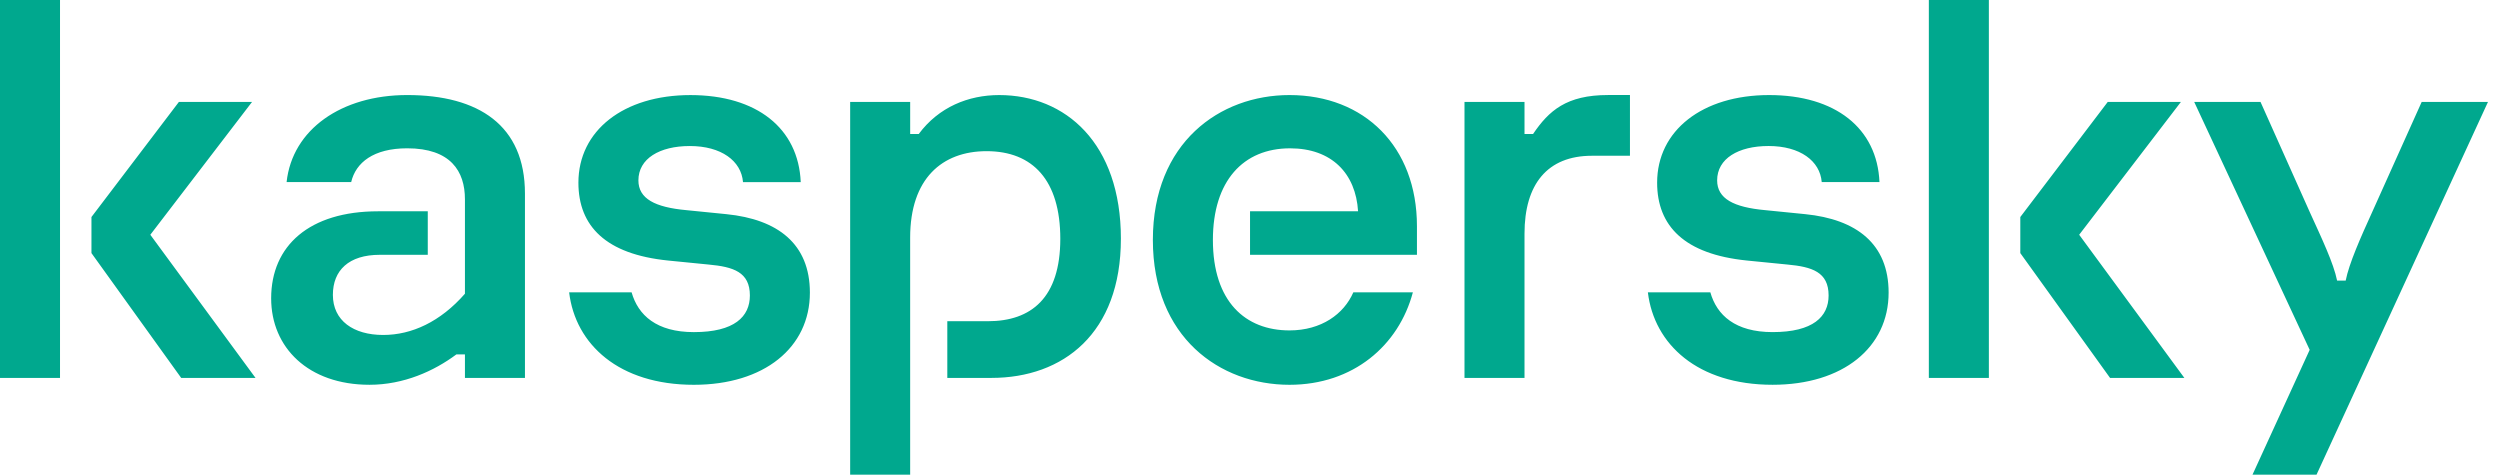 <svg width="158" height="30" xmlns="http://www.w3.org/2000/svg"><path d="M70.84 15.09c0 5.971-3.637 8.794-8.188 8.794H59.87v-3.583h2.565c2.745 0 4.576-1.483 4.576-5.21 0-3.691-1.731-5.537-4.657-5.537-2.818 0-4.832 1.737-4.832 5.464V30H53.73V6.441h3.793v2.027h.542c1.264-1.7 3.134-2.46 5.084-2.46 4.19 0 7.692 3.039 7.692 9.083zm-24.93-1.555l-2.528-.253c-1.987-.181-3.035-.724-3.035-1.882 0-1.375 1.337-2.171 3.251-2.171 1.987 0 3.252.94 3.36 2.28h3.648c-.144-3.402-2.781-5.5-6.971-5.5-4.227 0-7.08 2.243-7.08 5.536 0 2.75 1.733 4.523 5.67 4.921l2.565.254c1.554.144 2.602.47 2.602 1.954 0 1.339-.976 2.316-3.54 2.316-2.363 0-3.526-1.074-3.935-2.513H35.97c.393 3.29 3.152 5.842 7.881 5.842 4.444 0 7.334-2.352 7.334-5.826 0-3.076-2.023-4.632-5.275-4.958zm39.62 4.942c-.596 1.37-2.018 2.405-4.035 2.405-2.782 0-4.84-1.81-4.84-5.718 0-3.728 1.914-5.79 4.876-5.79 2.637 0 4.154 1.592 4.299 3.98h-6.828v2.75h10.549v-1.809c0-5.03-3.324-8.287-8.056-8.287-4.407 0-8.634 3.004-8.634 9.156 0 6.152 4.227 9.155 8.634 9.155 4.031 0 6.905-2.487 7.798-5.842H85.53zM25.735 6.007c-4.154 0-7.261 2.172-7.622 5.5h4.082c.289-1.23 1.409-2.134 3.54-2.134 2.745 0 3.649 1.448 3.649 3.22v5.971c-1.554 1.774-3.36 2.606-5.166 2.606-1.879 0-3.18-.905-3.18-2.533 0-1.556 1.012-2.533 2.963-2.533h3.034v-2.75h-3.142c-4.335 0-6.756 2.17-6.756 5.5 0 3.112 2.348 5.464 6.214 5.464 2.167 0 4.082-.868 5.49-1.918h.543v1.484h3.793V12.232c0-4.307-2.926-6.225-7.442-6.225zM0 23.884h3.793V0H0v23.884zM15.93 6.441h-4.623L5.78 13.716v2.28l5.671 7.888h4.697L9.5 14.837l6.43-8.396zm137.121 0l-3.107 6.912c-.758 1.665-1.481 3.293-1.697 4.38h-.543c-.217-1.087-.975-2.679-1.733-4.343l-3.107-6.949h-4.191l7.298 15.67L142.358 30h4.046l10.837-23.559h-4.19zm-15.217 0h-4.624l-5.527 7.275v2.28l5.672 7.888h4.696l-6.647-9.047 6.43-8.396zm-23.748 7.093l-2.529-.253c-1.987-.181-3.034-.724-3.034-1.882 0-1.375 1.336-2.171 3.251-2.171 1.987 0 3.251.94 3.359 2.28h3.649c-.145-3.402-2.782-5.5-6.972-5.5-4.227 0-7.08 2.243-7.08 5.536 0 2.75 1.734 4.523 5.671 4.921l2.565.254c1.553.144 2.601.47 2.601 1.954 0 1.339-.976 2.316-3.54 2.316-2.362 0-3.526-1.074-3.934-2.513h-3.948c.394 3.29 3.152 5.842 7.882 5.842 4.443 0 7.333-2.352 7.333-5.826 0-3.076-2.023-4.632-5.274-4.958zm7.817 10.35h3.793V0h-3.793v23.884zM96.891 8.468h-.542V6.441h-3.793v17.443h3.793v-9.12c0-3.111 1.436-4.92 4.263-4.92h2.401V6.006h-1.39c-2.623 0-3.738.991-4.732 2.461z" fill="#00A88E"/></svg>